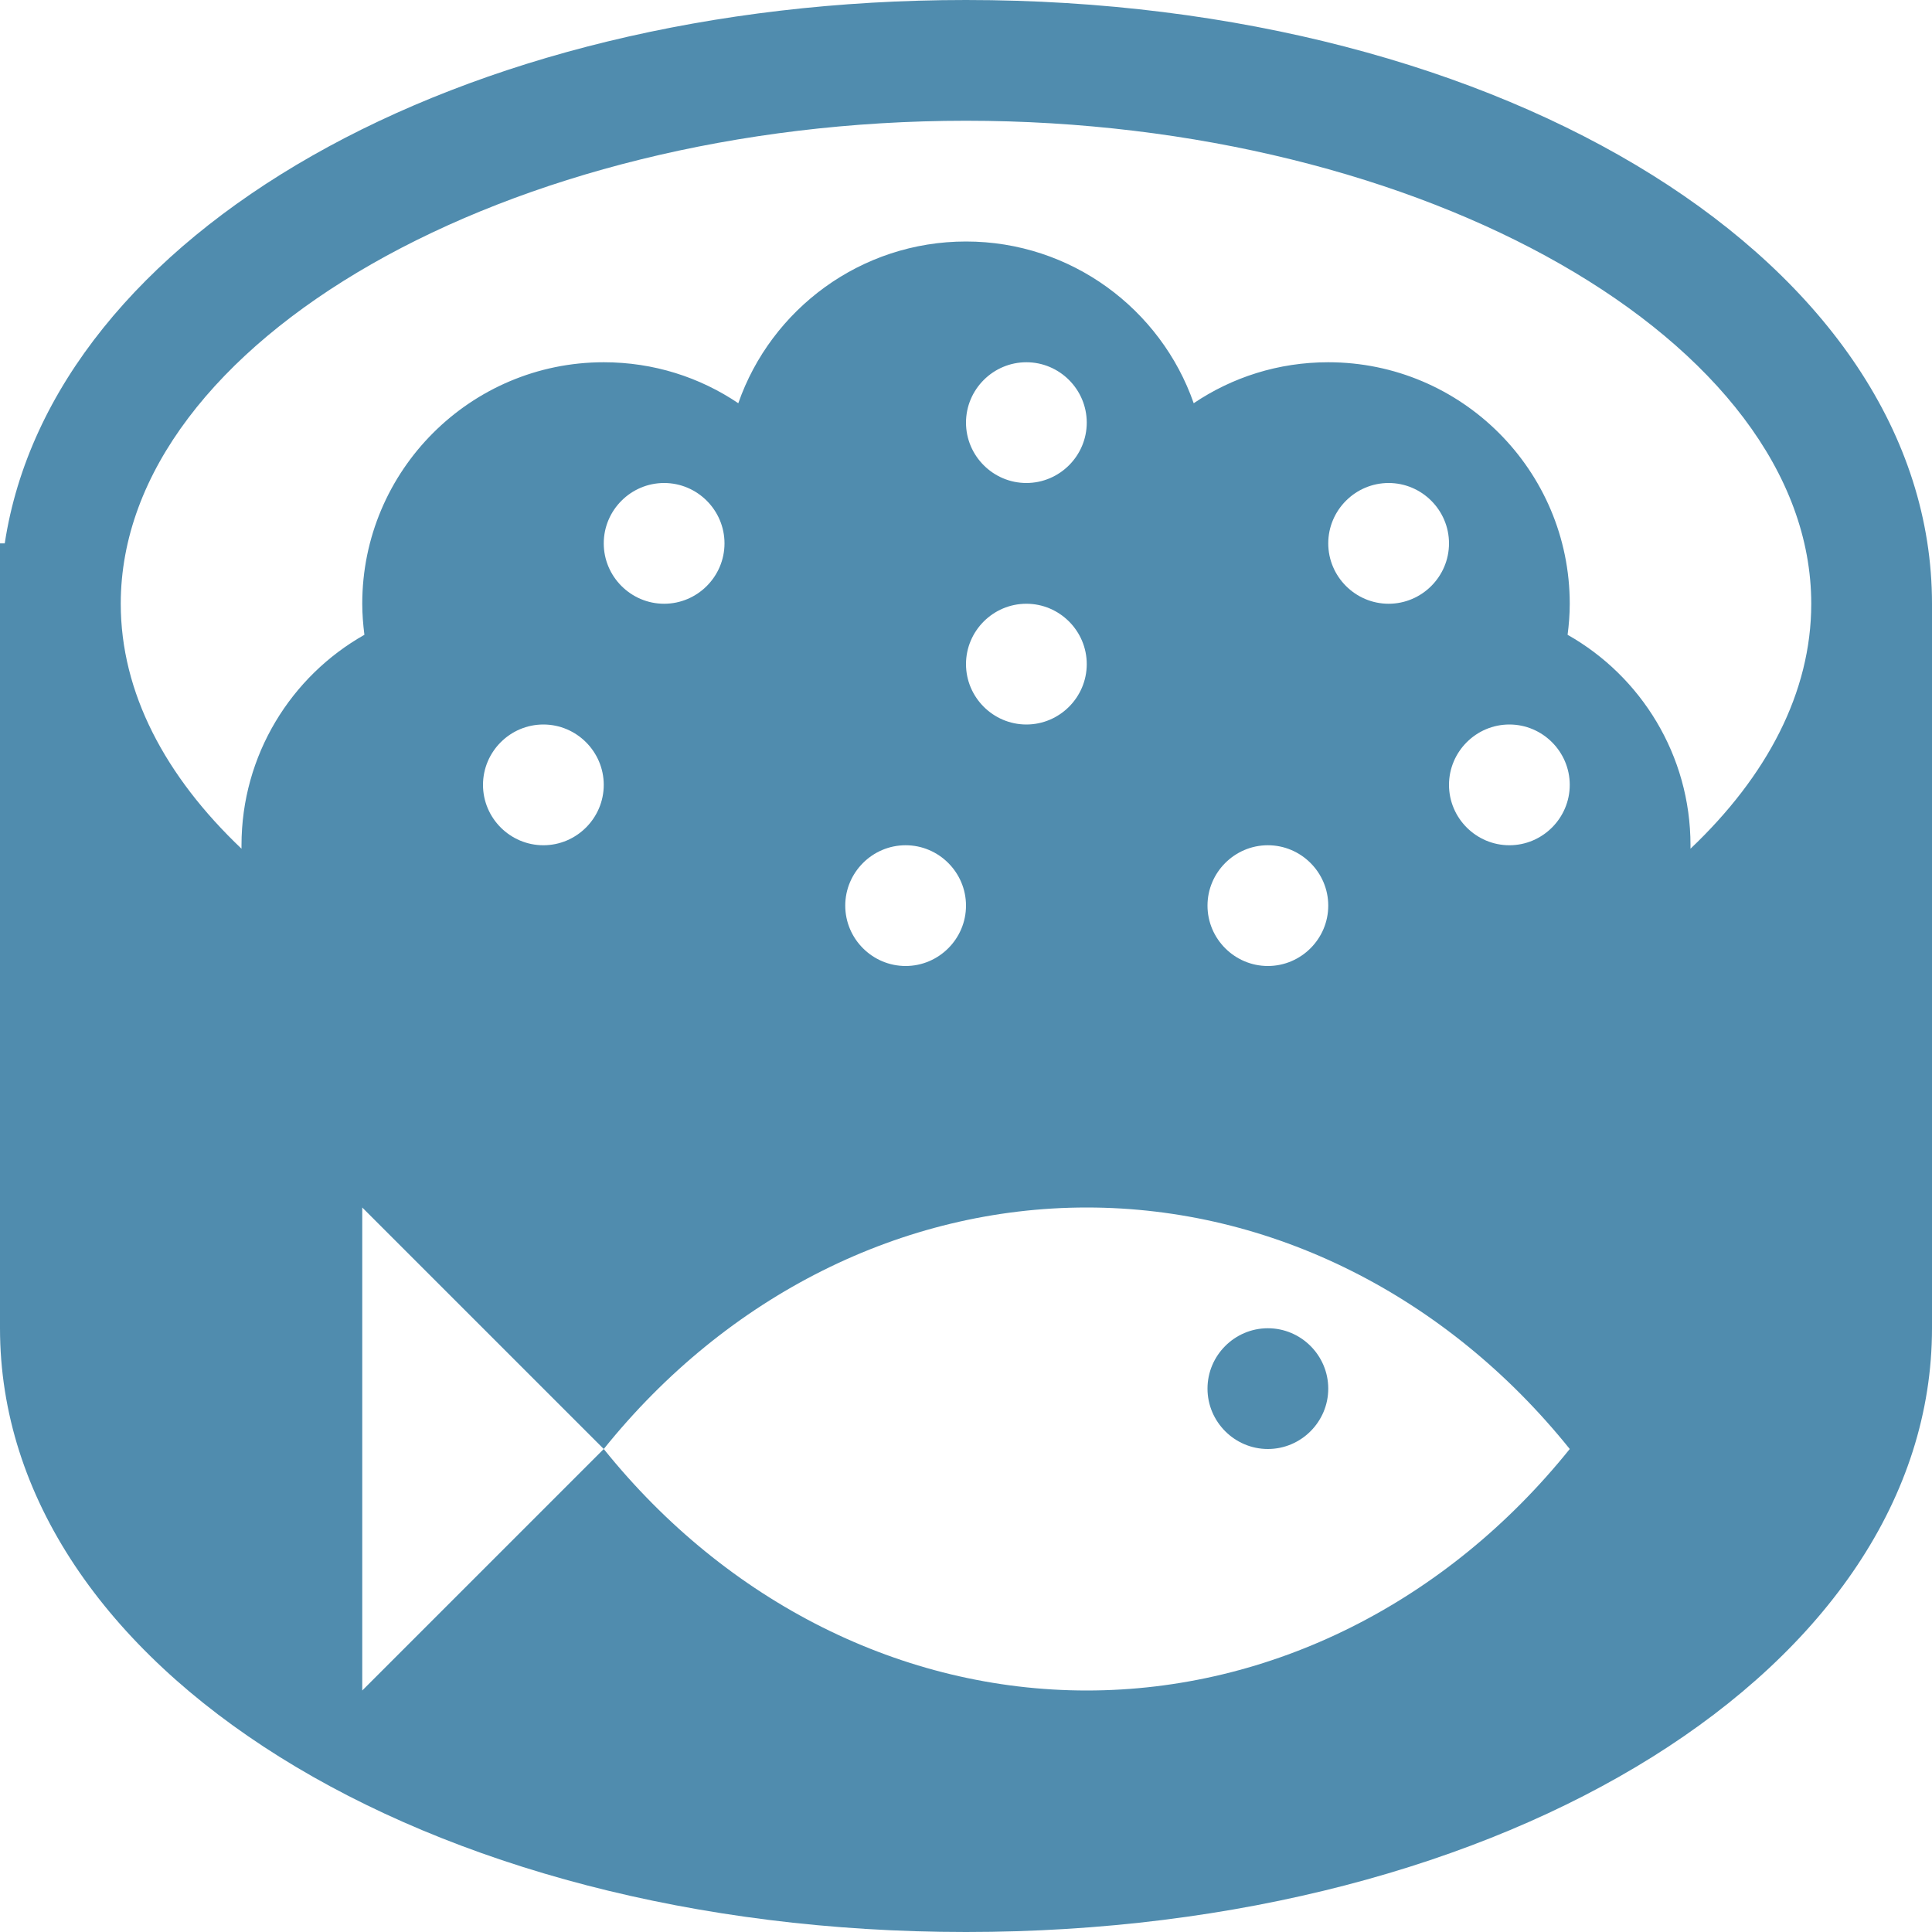 <?xml version="1.0" encoding="UTF-8"?> <svg xmlns="http://www.w3.org/2000/svg" width="164" height="164" viewBox="0 0 164 164" fill="none"> <path d="M0.403 46.125C4.393 19.878 38.804 0 82 0C127.979 0 164 22.513 164 51.25V112.75C164 141.487 127.979 164 82 164C36.021 164 0 141.487 0 112.75V46.125H0.403ZM82 10.25C43.123 10.25 10.25 29.029 10.25 51.25C10.25 58.791 14.021 65.893 20.5 72.043C20.5 71.933 20.5 71.86 20.5 71.75C20.5 64.099 24.71 57.4 30.933 53.886C30.823 53.007 30.75 52.129 30.75 51.25C30.75 39.938 39.938 30.75 51.25 30.75C55.496 30.75 59.413 32.031 62.671 34.228C65.454 26.247 73.068 20.5 82 20.5C90.932 20.5 98.546 26.247 101.329 34.228C104.587 32.031 108.504 30.75 112.75 30.75C124.062 30.75 133.25 39.938 133.25 51.25C133.25 52.165 133.177 53.044 133.067 53.886C139.29 57.4 143.5 64.099 143.5 71.75C143.5 71.86 143.5 71.933 143.5 72.043C149.979 65.893 153.75 58.791 153.75 51.25C153.75 29.029 120.877 10.25 82 10.25ZM30.75 143.5L51.25 123C61.72 136.032 76.619 143.5 92.25 143.5C107.881 143.5 122.78 136.032 133.25 123C122.78 109.968 107.881 102.5 92.25 102.5C76.619 102.5 61.72 109.968 51.25 123L30.75 102.5V143.5ZM128.125 61.5C125.306 61.5 123 63.806 123 66.625C123 69.444 125.306 71.75 128.125 71.75C130.944 71.75 133.25 69.444 133.25 66.625C133.25 63.806 130.944 61.5 128.125 61.5ZM123 46.125C123 43.306 120.694 41 117.875 41C115.056 41 112.75 43.306 112.75 46.125C112.75 48.944 115.056 51.25 117.875 51.25C120.694 51.25 123 48.944 123 46.125ZM46.125 71.75C48.944 71.75 51.25 69.444 51.25 66.625C51.25 63.806 48.944 61.5 46.125 61.5C43.306 61.5 41 63.806 41 66.625C41 69.444 43.306 71.75 46.125 71.75ZM82 76.875C82 74.056 79.694 71.75 76.875 71.75C74.056 71.75 71.75 74.056 71.75 76.875C71.75 79.694 74.056 82 76.875 82C79.694 82 82 79.694 82 76.875ZM87.125 61.5C89.944 61.5 92.25 59.194 92.25 56.375C92.25 53.556 89.944 51.25 87.125 51.25C84.306 51.25 82 53.556 82 56.375C82 59.194 84.306 61.5 87.125 61.5ZM107.625 71.75C104.806 71.75 102.5 74.056 102.5 76.875C102.5 79.694 104.806 82 107.625 82C110.444 82 112.75 79.694 112.75 76.875C112.75 74.056 110.444 71.75 107.625 71.75ZM56.375 51.25C59.194 51.25 61.5 48.944 61.5 46.125C61.5 43.306 59.194 41 56.375 41C53.556 41 51.25 43.306 51.25 46.125C51.25 48.944 53.556 51.25 56.375 51.25ZM92.25 35.875C92.25 33.056 89.944 30.75 87.125 30.75C84.306 30.75 82 33.056 82 35.875C82 38.694 84.306 41 87.125 41C89.944 41 92.25 38.694 92.25 35.875Z" fill="#508CAE"></path> <path d="M112.75 117.875C112.75 115.056 110.444 112.75 107.625 112.75C104.806 112.75 102.5 115.056 102.5 117.875C102.5 120.694 104.806 123 107.625 123C110.444 123 112.75 120.694 112.75 117.875Z" fill="#508CAE"></path> </svg> 